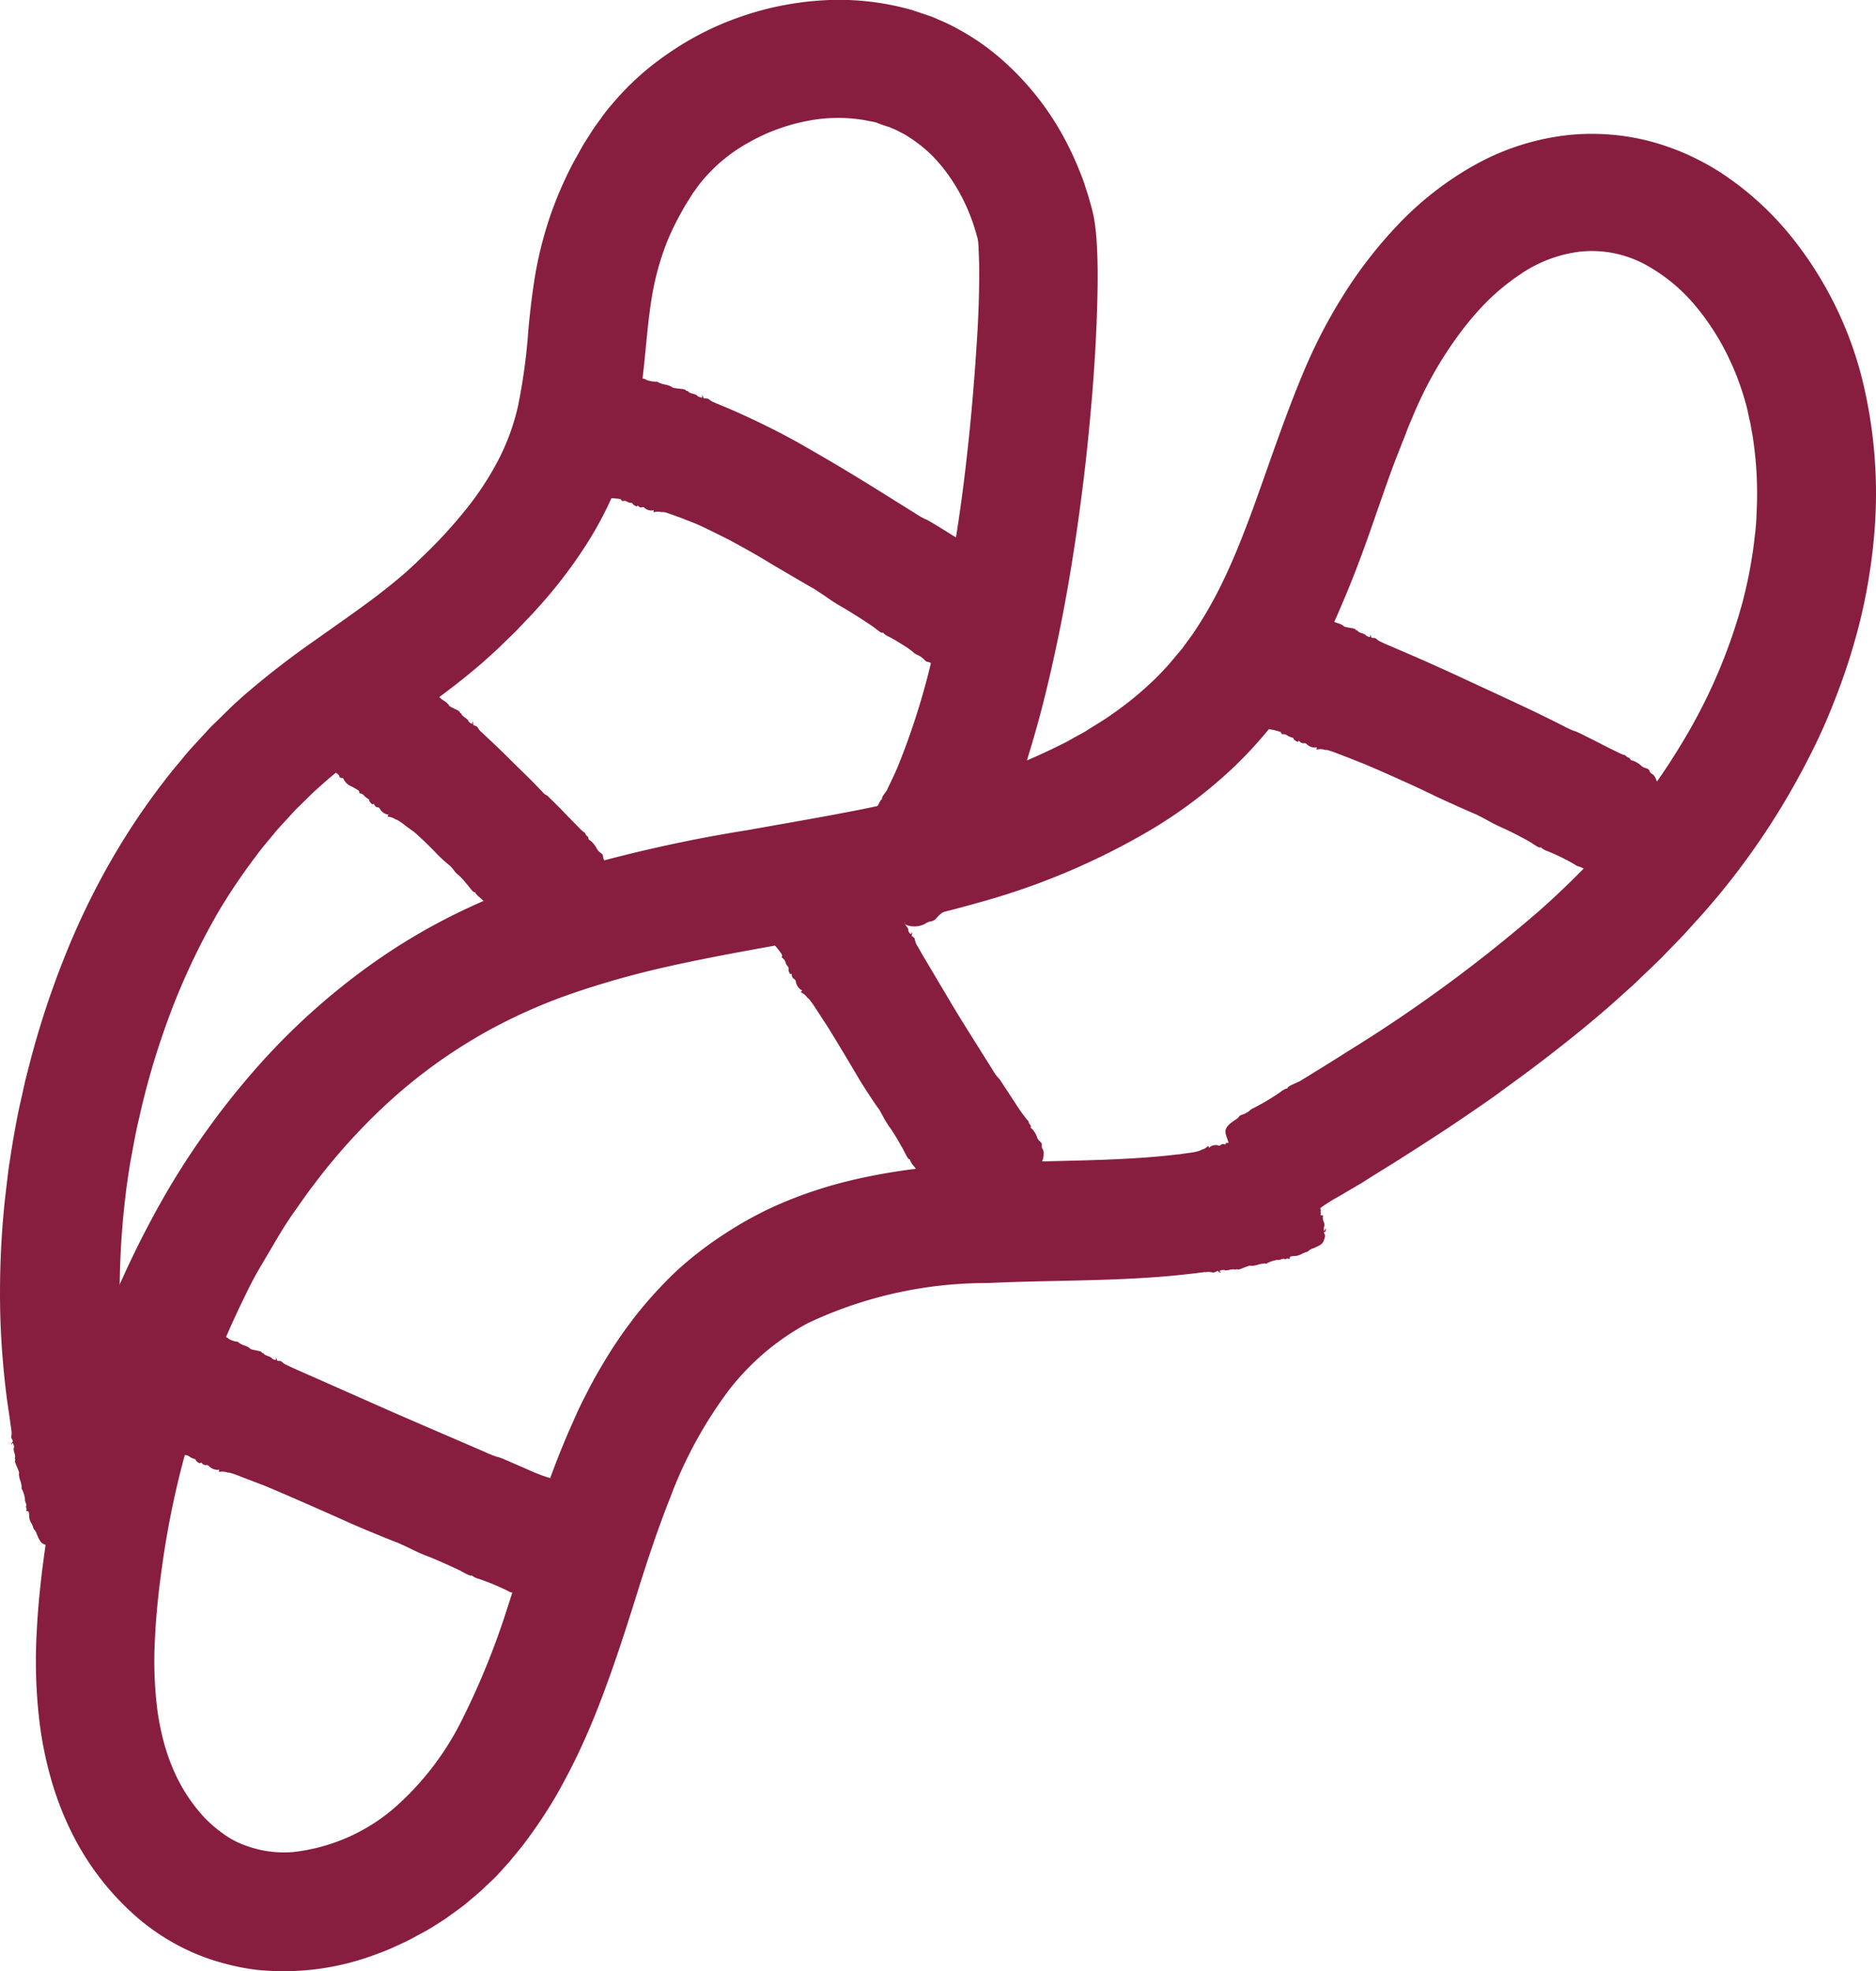 <?xml version="1.0" encoding="UTF-8"?>
<svg xmlns="http://www.w3.org/2000/svg" id="Layer_2" data-name="Layer 2" width="49.052" height="51.549" viewBox="0 0 49.052 51.549">
  <g id="Layer_1" data-name="Layer 1" transform="translate(0 0)">
    <path id="Path_1380" data-name="Path 1380" d="M43.657,65.918a.286.286,0,0,0,.043.124c.031.059.048.111.039.114s0,.022.012.04.023.043.015.055c-.019.03,0,.066.022.036s.013-.015.01,0a.065.065,0,0,1-.025.033c-.022.009-.019.02.018.058a.117.117,0,0,1,.03.07.422.422,0,0,0,.024.1.437.437,0,0,1,.025.1.133.133,0,0,0,.044.081c.033.028.038.042.022.049s-.011.015.014.027.032.025.021.04c-.022.032.073.236.111.234.019,0,.017.005,0,.015s-.027.031,0,.079a.159.159,0,0,1,.027.1c-.008.024,0,.04.027.051s.033.024.019.042,0,.045.023.076a.113.113,0,0,1,.027.093c-.007.022-.006.038,0,.034s.01.012,0,.035-.006.041.027.038.039.006.029.033a.29.29,0,0,0,.022.132.2.2,0,0,1,.017.12.154.154,0,0,0-.014.081c0,.053.005.054.033.009s.027-.044.02.01c0,.033-.022.058-.039.056s-.019.01,0,.033a.136.136,0,0,1,.007.124c-.042.145-.07.169-.3.266a.327.327,0,0,0-.12.066c0,.007-.026.022-.064.033a.613.613,0,0,0-.128.056.443.443,0,0,1-.177.046c-.1.007-.118.012-.121.046s-.014.034-.038.024a.079.079,0,0,0-.065.007c-.016.012-.033.011-.036,0s-.044-.008-.089.009a.168.168,0,0,1-.1.015.8.8,0,0,0-.276.094.026.026,0,0,1-.031,0,.673.673,0,0,0-.2.032.565.565,0,0,1-.188.029c0-.016-.056,0-.231.07-.058.023-.107.034-.117.024a.027.027,0,0,0-.035,0,.028.028,0,0,1-.036,0,.345.345,0,0,0-.136.012c-.066.014-.12.018-.122.007s-.118-.005-.131.022c-.006.012,0,.025.021.028s.027.007,0,.012a.049.049,0,0,1-.049-.021c-.014-.022-.032-.022-.074,0a.143.143,0,0,1-.081.021.437.437,0,0,0-.177-.01h-.058l-.058.008c-.078.01-.158.023-.236.03q-.475.056-.974.093c-.668.049-1.368.072-2.1.089s-1.488.028-2.272.065a10.945,10.945,0,0,0-4.719,1.052,6.626,6.626,0,0,0-1.075.728,6.71,6.71,0,0,0-.962.993A11.228,11.228,0,0,0,27.2,75.018c-.319.8-.6,1.648-.871,2.516s-.561,1.771-.9,2.67c-.169.45-.354.9-.56,1.347s-.437.89-.689,1.328a12.812,12.812,0,0,1-.856,1.263l-.244.3c-.043.049-.08.1-.126.148l-.136.15c-.089.1-.177.2-.276.29l-.29.274c-.1.089-.2.171-.3.257a3.914,3.914,0,0,1-.31.244l-.319.231c-.109.073-.221.142-.332.212l-.166.1-.177.095c-.116.062-.229.127-.347.185-.24.109-.475.226-.726.313a6.832,6.832,0,0,1-3.2.431,5.812,5.812,0,0,1-.823-.162,5.591,5.591,0,0,1-.8-.273,5.863,5.863,0,0,1-1.4-.855,7.108,7.108,0,0,1-1.85-2.391A8.122,8.122,0,0,1,11,82.355a9.81,9.81,0,0,1-.277-1.328,13.4,13.4,0,0,1-.089-2.511c.041-.8.128-1.54.234-2.276.051-.367.117-.729.177-1.086s.14-.708.222-1.053a25.132,25.132,0,0,1,2.792-7.113A20.871,20.871,0,0,1,16.28,63.9a17.734,17.734,0,0,1,3.241-2.922,15.938,15.938,0,0,1,2.087-1.23,18.412,18.412,0,0,1,2.367-.959,37.77,37.77,0,0,1,5.231-1.218c.908-.162,1.832-.32,2.762-.5a28.659,28.659,0,0,0,2.786-.681A16.825,16.825,0,0,0,37.481,55.3c.112-.052.215-.118.325-.177s.219-.117.321-.183c.207-.133.424-.257.62-.4a8.89,8.89,0,0,0,1.143-.942,7,7,0,0,0,.5-.548l.12-.143a1.454,1.454,0,0,0,.117-.148l.224-.306a10.537,10.537,0,0,0,.8-1.395c.243-.5.465-1.047.68-1.619s.423-1.178.645-1.8.46-1.279.738-1.948c.135-.329.295-.684.468-1.025s.363-.68.57-1.013a11.519,11.519,0,0,1,1.474-1.916,8.432,8.432,0,0,1,2.074-1.6,6.464,6.464,0,0,1,2.171-.719,5.844,5.844,0,0,1,1.181-.047,5.992,5.992,0,0,1,1.177.187,6.49,6.49,0,0,1,2.091.99,7.969,7.969,0,0,1,1.594,1.505,9.711,9.711,0,0,1,1.844,3.7,12.515,12.515,0,0,1,.343,3.785,14.736,14.736,0,0,1-.62,3.383c-.155.516-.334,1-.522,1.467s-.389.9-.6,1.306a19.494,19.494,0,0,1-2.372,3.606c-.164.193-.326.386-.491.566s-.325.365-.491.537l-.491.506c-.163.164-.329.318-.489.472-.081.076-.158.154-.238.228l-.238.214c-.158.14-.309.281-.46.41-.3.257-.587.5-.859.716-1.074.865-1.822,1.381-1.921,1.46s-.62.443-1.369.945c-.377.248-.813.531-1.287.831-.236.151-.483.3-.736.459l-.253.16-.58.341a4.917,4.917,0,0,0-.48.3c0,.011-.023.025-.051.03a.135.135,0,0,0-.07.033.072.072,0,0,1-.058.017.057.057,0,0,0-.06.03.609.609,0,0,1-.258.126.366.366,0,0,0-.1.066c-.042.039-.069.048-.11.037a.172.172,0,0,0-.11.021c-.089.051-.373-.03-.387-.11,0-.019-.035-.044-.072-.058s-.066-.037-.066-.051-.009-.02-.019-.014-.033-.019-.055-.074a1.208,1.208,0,0,0-.2-.338.065.065,0,0,1-.031-.058.63.63,0,0,0-.095-.189,1.125,1.125,0,0,1-.109-.2.151.151,0,0,0-.045-.074.15.15,0,0,1-.045-.079,2.053,2.053,0,0,0-.138-.286,2.175,2.175,0,0,1-.135-.275.075.075,0,0,0-.043-.054.587.587,0,0,1-.166-.246c-.008-.029-.025-.08-.036-.11-.071-.189-.021-.282.236-.45a.274.274,0,0,0,.094-.083c0-.013.041-.035.095-.052a.57.57,0,0,0,.177-.1.335.335,0,0,1,.109-.07,6,6,0,0,0,.7-.419.48.48,0,0,1,.156-.089c.011.005.024,0,.03-.02s.03-.042.217-.126l.057-.026.016-.008.008,0h0l.013-.008c.406-.249.826-.506,1.249-.777a38.413,38.413,0,0,0,5.047-3.708,22.7,22.7,0,0,0,2.125-2.16A16.489,16.489,0,0,0,53.67,55.26,14.288,14.288,0,0,0,55.237,51.6a11.927,11.927,0,0,0,.259-1.261c.031-.19.049-.374.07-.55s.032-.346.036-.512a9.632,9.632,0,0,0-.089-1.921c-.01-.082-.027-.166-.042-.25s-.028-.172-.05-.259-.038-.177-.058-.266-.043-.172-.069-.259c-.049-.177-.112-.36-.183-.553s-.16-.39-.26-.6a6.426,6.426,0,0,0-.822-1.28,4.511,4.511,0,0,0-1.362-1.124,2.934,2.934,0,0,0-1.69-.323,3.513,3.513,0,0,0-1.522.571,5.825,5.825,0,0,0-1.088.928,7.644,7.644,0,0,0-.536.651,10.061,10.061,0,0,0-1.1,1.885c-.046.1-.093.215-.141.328s-.1.228-.144.354-.1.245-.145.371l-.153.388c-.2.531-.4,1.119-.62,1.749s-.468,1.3-.769,2a15.022,15.022,0,0,1-1.116,2.163,11.221,11.221,0,0,1-1.67,2.053,12.389,12.389,0,0,1-2.108,1.618,18.428,18.428,0,0,1-4.651,1.976c-.777.222-1.542.4-2.286.558s-1.449.28-2.125.4c-1.358.24-2.579.457-3.625.692a23.264,23.264,0,0,0-2.568.721,14.114,14.114,0,0,0-2.3,1.036,13.679,13.679,0,0,0-2.322,1.659,15.779,15.779,0,0,0-2.142,2.34c-.17.219-.326.452-.49.683s-.314.472-.461.721l-.443.752c-.149.253-.28.517-.409.785a23.149,23.149,0,0,0-2.146,7.1c-.089.631-.151,1.274-.177,1.885a10.319,10.319,0,0,0,.067,1.766,6.906,6.906,0,0,0,.161.813c.034.134.073.254.113.378l.066.183.074.177a4.362,4.362,0,0,0,.8,1.247,3.311,3.311,0,0,0,.512.443,2.233,2.233,0,0,0,.562.3,2.9,2.9,0,0,0,1.262.177,4.879,4.879,0,0,0,2.623-1.133,7.488,7.488,0,0,0,1.821-2.382,19.888,19.888,0,0,0,1.171-2.91c.164-.5.319-.989.475-1.48s.314-.974.48-1.448.336-.932.522-1.373c.089-.221.189-.437.282-.65s.195-.419.3-.62c.2-.4.428-.782.649-1.136.116-.177.229-.346.345-.509l.177-.238c.058-.079.115-.155.177-.228.237-.3.479-.56.708-.8a7.848,7.848,0,0,1,.671-.615,9.73,9.73,0,0,1,.948-.687,9.539,9.539,0,0,1,1.429-.762,11.374,11.374,0,0,1,1.859-.606,15.54,15.54,0,0,1,2.117-.34c1.465-.145,3-.133,4.48-.189.371-.014.738-.034,1.1-.061.177-.014.361-.029.539-.049l.266-.029c.044,0,.089-.011.131-.017l.111-.015.055-.008a1.383,1.383,0,0,0,.275-.058.217.217,0,0,1,.054-.027.307.307,0,0,0,.131-.07c.032-.029.038-.028.044,0s.011.029.027.006a.25.25,0,0,1,.212-.047.069.069,0,0,0,.066,0,.1.1,0,0,1,.108-.028c.028.01.035.006.03-.018s.1-.029.135,0c.008.008.031.005.05,0a.292.292,0,0,1,.1-.016.135.135,0,0,0,.089-.03c.018-.02.032-.023.045-.009a.06.06,0,0,0,.053.012,1.27,1.27,0,0,0,.22-.093.339.339,0,0,1,.2-.014c.012.012.028.006.05-.02s.036-.034.06-.015.113-.008.245-.083c.031-.018.053-.019.056-.005s.025.017.049.01c.12-.046.313,0,.322.074a.08.08,0,0,0,.043.052c.022.011.039.028.038.041s.012.017.027.01.027,0,.022.023a.217.217,0,0,0,.094.154.038.038,0,0,1,.025.062Z" transform="translate(-9.673 -35.86)" fill="#871e40"></path>
    <path id="Path_1381" data-name="Path 1381" d="M40.32,393.161a.272.272,0,0,0,.064-.117c.022-.062.049-.11.058-.105s.019-.012.022-.036.015-.046.029-.049c.038-.005.05-.045.012-.04-.019,0-.022,0-.007-.007a.067.067,0,0,1,.042,0c.023.01.029,0,.03-.052a.112.112,0,0,1,.031-.069.442.442,0,0,0,.059-.089.434.434,0,0,1,.058-.089.133.133,0,0,0,.028-.089c0-.043,0-.056.02-.05s.019,0,.01-.028,0-.04.015-.042c.038-.006.12-.216.094-.241s-.007-.016.014-.008.04,0,.055-.056a.167.167,0,0,1,.05-.089.04.04,0,0,0,.019-.055c-.009-.027,0-.039.016-.042s.033-.031.04-.069a.118.118,0,0,1,.048-.084c.019-.011.029-.022.021-.026s0-.015.022-.027.032-.025.009-.045-.019-.031.005-.044a.306.306,0,0,0,.076-.108c.024-.05.056-.095.071-.1a.16.16,0,0,0,.063-.049c.034-.041.033-.042-.012-.028s-.046.013-.006-.021c.024-.019.05-.026.059-.013s.018.005.019-.026.029-.064.078-.095c.118-.076.15-.076.344,0a.244.244,0,0,0,.112.027c0-.008.029,0,.058.014a.365.365,0,0,0,.114.035.315.315,0,0,1,.14.071c.07.057.081.061.1.037s.029-.019.038,0a.055.055,0,0,0,.045.032c.018,0,.028.01.024.021s.025.032.065.044.075.034.077.046a.556.556,0,0,0,.239.08.019.019,0,0,1,.021.017.545.545,0,0,0,.157.081.443.443,0,0,1,.147.076c-.006.016.041.029.205.061.054.01.095.027.1.04a.022.022,0,0,0,.026.019.023.023,0,0,1,.026.019c0,.012.05.039.106.059s.1.044.1.054.089.062.11.044a.023.023,0,0,0,0-.035c-.01-.012-.016-.019,0-.012a.046.046,0,0,1,.027.043c0,.026.013.034.058.035a.117.117,0,0,1,.072.02.354.354,0,0,0,.133.089c.026.015.143.068.276.128l.52.229,1.518.672c.365.164.908.4,1.884.82l.993.429a2.367,2.367,0,0,0,.305.121.306.306,0,0,1,.071.02l.064.024.062.025.612.266a4.629,4.629,0,0,0,.523.205c.009-.006.034,0,.054.023a.139.139,0,0,0,.068.036.07.07,0,0,1,.048.036.057.057,0,0,0,.059.031.6.6,0,0,1,.254.13.354.354,0,0,0,.112.04c.057.012.08.027.1.066a.172.172,0,0,0,.082.075c.089.038.2.317.143.375a.119.119,0,0,0,0,.089c.011.037.01.075,0,.083s-.012.019,0,.024,0,.038-.027.089a1.214,1.214,0,0,0-.15.363.066.066,0,0,1-.028.06.642.642,0,0,0-.095.189,1.1,1.1,0,0,1-.1.208.148.148,0,0,0-.033.081.152.152,0,0,1-.036.084,2,2,0,0,0-.145.282,2.065,2.065,0,0,1-.14.274.078.078,0,0,0-.017.066.579.579,0,0,1-.1.281c-.019.025-.048.068-.066.1-.109.169-.213.185-.5.079a.27.27,0,0,0-.123-.025c-.012.007-.053-.012-.1-.044a.561.561,0,0,0-.187-.082.338.338,0,0,1-.122-.046,6.246,6.246,0,0,0-.761-.316.509.509,0,0,1-.166-.074c0-.012-.017-.017-.035-.012s-.052,0-.232-.1l-.056-.029-.033-.017-.061-.029-.266-.122c-.183-.081-.359-.158-.443-.19a4.731,4.731,0,0,1-.5-.22c-.15-.072-.3-.139-.326-.15-.22-.081-1.02-.411-1.272-.526-.573-.26-1.921-.85-2.23-.974l-.6-.229a2.468,2.468,0,0,0-.3-.105.229.229,0,0,1-.067-.008.379.379,0,0,0-.165-.017c-.048.006-.054,0-.043-.027s.006-.031-.023-.022a.326.326,0,0,1-.232-.089.089.089,0,0,0-.066-.037.124.124,0,0,1-.121-.044c-.021-.027-.031-.027-.04-.005s-.117-.043-.129-.089c0-.011-.026-.024-.05-.028a.386.386,0,0,1-.109-.054.185.185,0,0,0-.107-.039c-.03,0-.045,0-.048-.025a.074.074,0,0,0-.043-.045,2.2,2.2,0,0,0-.271-.081.477.477,0,0,1-.195-.134c0-.019-.022-.025-.06-.021s-.058,0-.066-.031-.105-.088-.282-.135c-.042-.012-.063-.027-.055-.039s-.009-.03-.036-.043c-.143-.066-.272-.248-.218-.3a.07.07,0,0,0,.005-.068c-.01-.024-.01-.049,0-.057s0-.02-.014-.027-.027-.018,0-.032a.193.193,0,0,0,.047-.177.035.035,0,0,1,.024-.054Z" transform="translate(-36.674 -356.391)" fill="#871e40"></path>
    <path id="Path_1382" data-name="Path 1382" d="M224.7,253.46a.266.266,0,0,0,.12-.056c.055-.036.1-.058.11-.05s.023,0,.039-.016a.053.053,0,0,1,.053-.021c.035.018.066-.007.034-.025q-.025-.015,0-.011a.059.059,0,0,1,.037.023c.013.021.024.017.056-.025a.112.112,0,0,1,.066-.037.36.36,0,0,0,.1-.035.391.391,0,0,1,.1-.036.137.137,0,0,0,.075-.054c.024-.035.036-.043.045-.027s.016.009.026-.018.02-.034.036-.026c.035.018.225-.1.22-.137,0-.018,0-.016.016,0s.034.021.077-.013a.165.165,0,0,1,.089-.038.041.041,0,0,0,.048-.034c.01-.027.02-.034.039-.025s.044-.005.073-.032a.12.12,0,0,1,.089-.04c.023,0,.037,0,.033-.008s.011-.011.034-.007.04,0,.035-.032,0-.036.029-.032a.328.328,0,0,0,.127-.042.219.219,0,0,1,.114-.036.152.152,0,0,0,.079,0c.051-.013.051-.015.007-.03s-.044-.016.008-.019c.031,0,.056.008.056.023s.011.014.031-.009a.14.14,0,0,1,.118-.031c.14.008.164.026.276.2a.318.318,0,0,0,.075.089c.007,0,.024.017.038.046a.338.338,0,0,0,.07.089.3.3,0,0,1,.07.138c.023.089.03.1.063.089s.034,0,.028.025a.053.053,0,0,0,.018.051c.014.011.017.025.006.031s0,.04.027.073.041.07.035.081a.541.541,0,0,0,.145.2.019.019,0,0,1,.008.026.523.523,0,0,0,.079.155.42.42,0,0,1,.074.146c-.014.009.016.047.131.166.038.039.062.075.056.089a.022.022,0,0,0,.01.029.023.023,0,0,1,.01.03.23.23,0,0,0,.053.109c.035.049.055.089.046.1s.035.1.064.1c.013,0,.021-.013.019-.029s0-.025.011-.006a.043.043,0,0,1,0,.049c-.015.021-.009.035.027.061s.046.045.046.058a.5.5,0,0,0,.082.2c.05.089.137.243.277.476l.571.962c.137.232.346.574.728,1.179l.389.62a1.088,1.088,0,0,0,.128.182.525.525,0,0,1,.089.114l.362.551a4.281,4.281,0,0,0,.321.452c.011,0,.026.021.032.049a.137.137,0,0,0,.036.066.068.068,0,0,1,.02.057.053.053,0,0,0,.033.057.6.6,0,0,1,.14.244.354.354,0,0,0,.072.089c.041.039.051.064.043.1a.161.161,0,0,0,.028.106c.056.081-.005.37-.083.391-.018,0-.042.039-.053.076s-.032.068-.046.069-.019.01-.012.02-.017.034-.071.06a1.211,1.211,0,0,0-.321.228.066.066,0,0,1-.056.035.62.62,0,0,0-.177.109,1.149,1.149,0,0,1-.192.124.148.148,0,0,0-.071.051.148.148,0,0,1-.075.051,1.989,1.989,0,0,0-.275.16,2.11,2.11,0,0,1-.266.156.074.074,0,0,0-.05.047.563.563,0,0,1-.233.185c-.028.011-.077.031-.106.045-.183.084-.281.04-.472-.211-.037-.05-.077-.089-.089-.089s-.039-.04-.06-.093a.6.6,0,0,0-.113-.177.344.344,0,0,1-.08-.106,6.747,6.747,0,0,0-.469-.692.513.513,0,0,1-.1-.155c0-.011-.005-.024-.022-.029-.032-.011-.044-.029-.14-.216l-.029-.056c-.012-.023-.027-.047-.042-.073l-.1-.177c-.072-.118-.143-.229-.177-.281a2.18,2.18,0,0,1-.2-.32c-.055-.1-.111-.2-.124-.212-.1-.128-.422-.625-.517-.79-.219-.373-.738-1.24-.863-1.427l-.249-.381a2.563,2.563,0,0,0-.184-.26.241.241,0,0,1-.05-.045.4.4,0,0,0-.127-.111c-.042-.023-.045-.03-.019-.046s.022-.022-.006-.032a.336.336,0,0,1-.14-.21.089.089,0,0,0-.033-.07.125.125,0,0,1-.073-.107c0-.035-.01-.042-.03-.028s-.071-.1-.053-.15a.075.075,0,0,0-.025-.054.366.366,0,0,1-.058-.108.2.2,0,0,0-.066-.1c-.026-.014-.035-.029-.025-.048a.075.075,0,0,0-.009-.063,2.228,2.228,0,0,0-.177-.228.486.486,0,0,1-.081-.225c.008-.017,0-.034-.038-.054s-.047-.035-.035-.066-.041-.131-.157-.275c-.027-.034-.035-.059-.022-.064s.011-.03,0-.058c-.076-.14-.075-.366,0-.379a.066.066,0,0,0,.044-.051c.006-.026.022-.045.035-.045s.015-.014,0-.031-.01-.031.019-.026.142-.073.142-.112a.035.035,0,0,1,.046-.023Z" transform="translate(-204.487 -230.142)" fill="#871e40"></path>
    <path id="Path_1383" data-name="Path 1383" d="M364.1,180.538a.266.266,0,0,0,.056-.12c.019-.063.043-.112.052-.109s.019-.013.019-.037.012-.047.027-.05c.037-.009.046-.049.009-.042-.018,0-.021,0-.007-.007a.067.067,0,0,1,.043-.006c.023.008.028,0,.027-.054a.117.117,0,0,1,.027-.071.376.376,0,0,0,.053-.089.4.4,0,0,1,.054-.093.134.134,0,0,0,.023-.089c0-.042,0-.057.017-.05s.019,0,.009-.029-.006-.04.012-.043c.038-.009.107-.222.079-.247-.013-.012-.007-.014.015-.008s.039,0,.051-.059a.161.161,0,0,1,.044-.089.04.04,0,0,0,.016-.056c-.011-.027-.006-.04.013-.044s.031-.032.035-.072a.117.117,0,0,1,.043-.089c.019-.012.028-.024.02-.027s0-.015.02-.027.031-.027.007-.047-.022-.029,0-.043a.316.316,0,0,0,.07-.113c.021-.051.05-.1.066-.1a.159.159,0,0,0,.06-.052c.032-.042.031-.044-.014-.028s-.046.016-.007-.02c.023-.021.05-.028.059-.017s.018,0,.019-.027a.142.142,0,0,1,.072-.1c.116-.081.148-.083.354-.02.061.019.113.029.116.021s.03,0,.061.012a.38.38,0,0,0,.118.031.324.324,0,0,1,.146.066c.075.054.089.058.109.033s.028-.02.04,0a.057.057,0,0,0,.048.03c.018,0,.029.009.025.02s.027.03.068.042.079.032.081.044a.6.6,0,0,0,.245.071.02.02,0,0,1,.022.016.555.555,0,0,0,.163.077.472.472,0,0,1,.154.072c-.006.016.042.029.211.057.056.009.1.025.1.038a.024.024,0,0,0,.027.019.024.024,0,0,1,.027.018.245.245,0,0,0,.112.058c.058.019.1.042.1.052s.089.06.113.042a.023.023,0,0,0,0-.035c-.01-.012-.017-.019,0-.012a.047.047,0,0,1,.028.042c0,.026.014.034.059.035a.116.116,0,0,1,.073.019.371.371,0,0,0,.138.089c.03.017.137.063.261.116l.482.208c.571.247,1.079.479,1.4.629.335.157.833.383,1.718.8.354.168.756.369.9.443a2.307,2.307,0,0,0,.275.127.271.271,0,0,1,.065.022l.057.026.058.027c.2.1.4.2.606.307.138.07.266.133.359.177a.957.957,0,0,0,.158.069c.01-.005.034.006.054.027a.144.144,0,0,0,.066.043.071.071,0,0,1,.046.041.058.058,0,0,0,.058.035.65.65,0,0,1,.247.153.394.394,0,0,0,.111.05c.056.017.077.035.089.074a.172.172,0,0,0,.078.083c.089.047.177.336.113.389a.118.118,0,0,0-.012.089.115.115,0,0,1-.009.082c-.009.007-.013.018,0,.024s0,.038-.035.089a1.211,1.211,0,0,0-.182.348.066.066,0,0,1-.034.057.62.62,0,0,0-.112.177,1.2,1.2,0,0,1-.114.2.151.151,0,0,0-.04.077.156.156,0,0,1-.044.081,1.978,1.978,0,0,0-.171.266,2.3,2.3,0,0,1-.164.26.076.076,0,0,0-.023.065.6.6,0,0,1-.124.266c-.02.023-.054.063-.074.089-.123.159-.227.167-.5.039a.258.258,0,0,0-.118-.035c-.012.006-.051-.016-.093-.051a.531.531,0,0,0-.177-.095.316.316,0,0,1-.116-.054,5.489,5.489,0,0,0-.715-.352.482.482,0,0,1-.157-.083c0-.012-.016-.019-.033-.014-.032.007-.051,0-.221-.113l-.051-.032-.031-.019-.052-.029-.231-.123c-.158-.081-.31-.156-.384-.188a4.371,4.371,0,0,1-.432-.217c-.129-.069-.256-.135-.282-.145-.191-.079-.89-.392-1.11-.5-.5-.247-1.689-.776-1.965-.878l-.222-.089-.306-.117a2.438,2.438,0,0,0-.292-.1.205.205,0,0,1-.066-.005.354.354,0,0,0-.163-.011c-.046.007-.052,0-.041-.026s0-.031-.023-.021a.313.313,0,0,1-.23-.081.089.089,0,0,0-.066-.035.117.117,0,0,1-.12-.04c-.022-.026-.031-.027-.04,0s-.115-.037-.129-.083c0-.011-.026-.023-.05-.027a.374.374,0,0,1-.109-.049.177.177,0,0,0-.106-.035c-.029.005-.044,0-.048-.022a.072.072,0,0,0-.043-.043A1.951,1.951,0,0,0,365,181.6a.469.469,0,0,1-.2-.122c0-.019-.022-.024-.06-.018s-.058,0-.066-.028-.109-.075-.284-.111c-.042-.009-.063-.022-.056-.035s-.01-.03-.037-.041c-.143-.057-.28-.229-.229-.29a.074.074,0,0,0,0-.068c-.012-.023-.012-.048,0-.057s0-.02-.016-.027-.027-.017,0-.032a.2.2,0,0,0,.037-.177.036.036,0,0,1,.012-.062Z" transform="translate(-331.806 -162.53)" fill="#871e40"></path>
    <path id="Path_1384" data-name="Path 1384" d="M3.579,39.75a.309.309,0,0,0-.125.044c-.058.03-.11.047-.114.038s-.022,0-.04.012a.055.055,0,0,1-.055.015c-.03-.019-.066,0-.036.021s.015.014,0,.01a.051.051,0,0,1-.032-.025c-.01-.022-.021-.019-.058.018a.117.117,0,0,1-.07.03.354.354,0,0,0-.1.024.431.431,0,0,1-.1.024.135.135,0,0,0-.081.045c-.028.032-.042.038-.049.022s-.015-.012-.027.014-.025.031-.04.02c-.032-.022-.236.073-.234.111,0,.019-.005.017-.016,0s-.03-.027-.079,0a.153.153,0,0,1-.095.026c-.024-.007-.04,0-.051.027s-.024.033-.042.019-.045,0-.076.022a.112.112,0,0,1-.093.027c-.022-.008-.037-.006-.034,0s-.012.01-.035,0-.041-.005-.038.027-.006.039-.033.03a.279.279,0,0,0-.132.022.2.2,0,0,1-.12.017.156.156,0,0,0-.081-.014c-.053,0-.054.006-.01.032s.044.028-.01.021c-.032,0-.057-.022-.055-.039s-.01-.018-.033,0a.141.141,0,0,1-.124.008c-.143-.042-.173-.069-.266-.291a.316.316,0,0,0-.064-.118c-.007,0-.022-.025-.032-.062a.486.486,0,0,0-.058-.125.363.363,0,0,1-.046-.177c-.005-.1-.011-.115-.044-.119S.713,39.5.724,39.473a.072.072,0,0,0-.007-.063c-.012-.016-.012-.032,0-.035s.006-.043-.012-.089a.171.171,0,0,1-.019-.1A.774.774,0,0,0,.6,38.921a.023.023,0,0,1,0-.03A.671.671,0,0,0,.561,38.7a.531.531,0,0,1-.034-.182c.016,0,0-.055-.074-.225-.025-.057-.035-.1-.026-.114a.028.028,0,0,0,0-.035.026.026,0,0,1,0-.035.281.281,0,0,0-.019-.129c-.019-.064-.024-.119-.013-.12s0-.117-.025-.128-.025,0-.027.022-.007.026-.012,0a.05.05,0,0,1,.02-.049c.022-.015.021-.032,0-.073a.138.138,0,0,1-.024-.079.431.431,0,0,0,0-.177.129.129,0,0,0-.005-.043v-.014l-.005-.03C.31,37.244.3,37.205.3,37.166l-.072-.487A21.909,21.909,0,0,1,.04,34.367a23.415,23.415,0,0,1,.116-2.961q.048-.412.1-.848c.046-.289.089-.588.143-.891s.111-.615.186-.931l.107-.483.126-.492a23.1,23.1,0,0,1,.916-2.779,19.6,19.6,0,0,1,1.248-2.568,18.38,18.38,0,0,1,1.562-2.277l.431-.519.451-.491c.073-.082.151-.16.23-.236l.234-.23.234-.228c.081-.074.164-.148.244-.222a22.389,22.389,0,0,1,1.9-1.478c.6-.428,1.157-.81,1.645-1.184.244-.187.471-.37.682-.553.106-.089.2-.182.3-.272l.3-.29a12.34,12.34,0,0,0,1.009-1.11,7.881,7.881,0,0,0,.816-1.225,5.888,5.888,0,0,0,.557-1.49,15.281,15.281,0,0,0,.274-2.037c.04-.409.089-.856.166-1.334a10.076,10.076,0,0,1,.368-1.5,9.772,9.772,0,0,1,.653-1.524c.069-.123.138-.246.207-.371s.15-.241.225-.363.169-.252.266-.383a4.177,4.177,0,0,1,.3-.384,7.191,7.191,0,0,1,1.471-1.328,7.742,7.742,0,0,1,1.836-.94A7.955,7.955,0,0,1,21.5,0a6.95,6.95,0,0,1,2.38.251l.3.1.151.051.075.026.075.032.3.132c.1.046.2.1.294.151a6.191,6.191,0,0,1,1.09.748A7.394,7.394,0,0,1,27.833,3.55a8.323,8.323,0,0,1,.453.974c.069.166.123.338.177.509.03.089.051.177.077.26l.036.131.02.074.022.1a3.414,3.414,0,0,1,.057.354c.007.053.012.1.016.147s.009.1.012.14c.013.177.02.349.025.514.009.331.008.647,0,.96-.026,1.247-.115,2.432-.222,3.532-.213,2.2-.527,4.019-.714,4.966s-.391,1.83-.571,2.5-.324,1.112-.34,1.175-.112.373-.277.821c-.083.224-.184.483-.308.764-.061.141-.128.287-.2.437-.027.052-.053.106-.08.16-.06.114-.125.229-.189.344s-.134.228-.211.344c-.1.156-.2.3-.277.409a1.539,1.539,0,0,0-.129.184.113.113,0,0,1-.049.061.266.266,0,0,0-.074.074.122.122,0,0,1-.064.051.1.1,0,0,0-.065.066.354.354,0,0,1-.089.1,1.668,1.668,0,0,1-.217.169.844.844,0,0,0-.129.123.221.221,0,0,1-.152.089.383.383,0,0,0-.155.068.592.592,0,0,1-.316.063c-.12-.008-.215-.043-.212-.089,0-.02-.036-.044-.082-.056s-.079-.034-.074-.05-.005-.021-.021-.013-.037-.019-.05-.079a.926.926,0,0,0-.164-.354.057.057,0,0,1-.024-.062.564.564,0,0,0-.073-.2,1.142,1.142,0,0,1-.089-.211.169.169,0,0,0-.038-.078.168.168,0,0,1-.038-.083,2.255,2.255,0,0,0-.121-.293c-.062-.134-.12-.259-.126-.28a.148.148,0,0,0-.035-.058,1.4,1.4,0,0,1-.139-.266c-.011-.027-.032-.074-.045-.1a1.262,1.262,0,0,1-.078-.187.116.116,0,0,1,0-.052.132.132,0,0,1,.034-.048c.014-.012.025-.04.019-.048s.009-.021.035-.026a.146.146,0,0,0,.073-.066c.013-.031.034-.058.043-.058a.152.152,0,0,0,.049-.041,1.105,1.105,0,0,0,.089-.114c.03-.046.071-.1.1-.152s.059-.1.076-.136c.029-.066.063-.118.073-.117s.017-.01.013-.025,0-.043.1-.177c.009-.012.019-.025.029-.042l.008-.012,0-.006h0v-.006c.089-.177.177-.366.266-.568a19,19,0,0,0,.9-2.833,43.222,43.222,0,0,0,.885-5.037c.12-1.036.169-1.617.229-2.371.029-.376.058-.8.089-1.336.012-.266.025-.568.031-.9s.009-.708-.012-1.069l0-.066-.005-.059a1.011,1.011,0,0,0-.01-.1.476.476,0,0,0-.027-.12,4.887,4.887,0,0,0-.151-.475,4.791,4.791,0,0,0-.387-.807,4.332,4.332,0,0,0-.62-.815,3.664,3.664,0,0,0-.673-.531c-.07-.049-.149-.081-.227-.125a1.278,1.278,0,0,0-.123-.056c-.043-.017-.082-.039-.129-.054-.094-.028-.189-.06-.288-.1s-.21-.044-.318-.072a4.151,4.151,0,0,0-1.5.013,5.022,5.022,0,0,0-1.594.591,4.25,4.25,0,0,0-1.256,1.079l-.114.157c-.019.027-.039.05-.058.08l-.061.1-.122.195c-.041.064-.073.13-.111.195a6.906,6.906,0,0,0-.37.763,7.073,7.073,0,0,0-.4,1.453c-.076.468-.118.916-.154,1.291-.043.426-.089.924-.177,1.488a10,10,0,0,1-.459,1.826,9.475,9.475,0,0,1-.924,1.866,12.448,12.448,0,0,1-1.293,1.682c-.116.136-.241.257-.362.387l-.184.193-.189.184c-.128.123-.249.246-.387.371s-.275.252-.416.369c-.562.481-1.141.9-1.7,1.3s-1.1.774-1.6,1.151c-.248.189-.486.38-.708.574-.112.1-.218.192-.326.295l-.32.314c-.109.1-.207.213-.308.323s-.2.216-.3.329c-.188.23-.383.45-.555.69a15.48,15.48,0,0,0-.967,1.434,17.921,17.921,0,0,0-1.349,2.9,20.161,20.161,0,0,0-.731,2.517c-.089.366-.144.7-.2.994s-.089.549-.12.759a21.6,21.6,0,0,0-.185,2.737,18.992,18.992,0,0,0,.108,2c.022.173.035.35.066.522.013.089.026.177.039.261l.02.13a.337.337,0,0,0,.011.066l.011.054.011.055a1.859,1.859,0,0,0,.067.276.211.211,0,0,1,.029.054.274.274,0,0,0,.075.129c.031.032.031.038,0,.044s-.028.012-.005.028a.266.266,0,0,1,.054.215.073.073,0,0,0,.006.068.1.1,0,0,1,.031.11c-.009.029,0,.036.019.031s.034.1,0,.139c-.007.007,0,.031.006.05a.3.3,0,0,1,.02.105.15.15,0,0,0,.03.1c.02.019.023.033.009.047a.058.058,0,0,0-.01.055,1.744,1.744,0,0,0,.1.224.381.381,0,0,1,.015.206c-.012.013,0,.029.023.05s.036.035.018.06.009.116.083.253c.018.032.02.054.006.057s-.016.025-.007.048c.046.122,0,.317-.075.326a.077.077,0,0,0-.051.043c-.011.022-.028.039-.042.039s-.017.012-.01.027.005.027-.022.022a.216.216,0,0,0-.155.093.036.036,0,0,1-.058.026Z" transform="translate(-0.033 0.012)" fill="#871e40"></path>
    <path id="Path_1385" data-name="Path 1385" d="M169.515,112.385a.284.284,0,0,0,.021-.13c0-.066.01-.12.019-.119s.014-.018.009-.042a.052.052,0,0,1,.012-.055c.032-.018.031-.058,0-.043-.015.009-.019.006-.008,0a.057.057,0,0,1,.037-.017c.024,0,.026-.01.012-.059a.116.116,0,0,1,.007-.075.45.45,0,0,0,.027-.1.38.38,0,0,1,.027-.1.135.135,0,0,0,0-.089c-.014-.041-.013-.055,0-.053s.017-.008,0-.031-.016-.036,0-.045c.035-.017.047-.242.013-.258-.017-.008-.012-.013.012-.012s.039-.015.036-.071a.156.156,0,0,1,.021-.1c.018-.017.019-.035,0-.058s-.018-.036,0-.046.023-.039.017-.078a.113.113,0,0,1,.02-.095c.017-.016.023-.03.013-.03s0-.015.014-.032.025-.033-.006-.047-.031-.023-.01-.043a.294.294,0,0,0,.043-.127.2.2,0,0,1,.042-.113.155.155,0,0,0,.051-.065c.022-.05.02-.05-.024-.024s-.046.026-.013-.019c.019-.027.045-.04.059-.031s.021,0,.012-.03.009-.069.052-.112c.1-.106.143-.12.384-.089a.326.326,0,0,0,.135,0c0-.008.034-.008.071,0a.531.531,0,0,0,.141.009.386.386,0,0,1,.177.044c.094.044.109.046.128.019s.027-.024.044,0a.071.071,0,0,0,.059.024c.02,0,.035.005.033.018s.035.027.084.033.094.02.1.034a.755.755,0,0,0,.286.05.025.025,0,0,1,.027.014.721.721,0,0,0,.193.063.536.536,0,0,1,.177.066c0,.016.05.026.239.045.062.007.111.021.115.034a.028.028,0,0,0,.031.018.027.027,0,0,1,.031.018.283.283,0,0,0,.126.056c.066.019.116.042.112.052s.1.06.128.042c.011-.008.008-.024-.006-.035s-.019-.019,0-.012a.05.05,0,0,1,.034.043c0,.026.018.034.067.034a.13.13,0,0,1,.081.02.46.46,0,0,0,.153.089c.028.016.163.069.313.132s.34.147.572.255c.67.311,1.24.62,1.588.826.367.211.913.524,1.836,1.1l.916.572a2.262,2.262,0,0,0,.282.163.316.316,0,0,1,.067.03l.059.033.058.034c.189.115.387.236.591.365.278.177.5.319.509.313s.034.011.051.034a.132.132,0,0,0,.061.05.077.077,0,0,1,.042.047.058.058,0,0,0,.054.042c.036,0,.118.067.228.177a.36.36,0,0,0,.1.062c.054.022.073.043.081.083a.177.177,0,0,0,.066.089c.084.056.134.354.067.4a.118.118,0,0,0-.021.089c0,.038-.005.075-.019.081s-.015.017,0,.024,0,.038-.044.081a1.2,1.2,0,0,0-.212.329.066.066,0,0,1-.04.052.659.659,0,0,0-.131.166,1.121,1.121,0,0,1-.135.185.148.148,0,0,0-.047.073.158.158,0,0,1-.053.075,1.947,1.947,0,0,0-.2.247,2.206,2.206,0,0,1-.191.24.074.074,0,0,0-.03.062.576.576,0,0,1-.152.255c-.023.02-.06.057-.083.081-.14.144-.245.139-.506-.02a.266.266,0,0,0-.114-.048c-.013.005-.05-.021-.089-.062a.537.537,0,0,0-.163-.114.329.329,0,0,1-.108-.066,2.073,2.073,0,0,0-.266-.19c-.137-.089-.29-.177-.378-.223a.451.451,0,0,1-.141-.089c0-.012-.013-.019-.031-.017-.033,0-.047,0-.209-.13l-.05-.037-.031-.021-.057-.038-.251-.165c-.177-.11-.34-.213-.421-.259a4.829,4.829,0,0,1-.47-.3c-.135-.089-.266-.177-.295-.195-.1-.056-.333-.19-.568-.329l-.584-.343c-.257-.161-.688-.406-1.09-.62-.2-.1-.4-.2-.557-.276s-.29-.135-.359-.162l-.227-.089c-.051-.022-.108-.043-.166-.064l-.139-.05c-.067-.024-.131-.047-.177-.061a.4.4,0,0,0-.089-.019.2.2,0,0,1-.061,0,.3.3,0,0,0-.146,0c-.042.011-.047.007-.038-.022s0-.031-.02-.019a.266.266,0,0,1-.208-.058.068.068,0,0,0-.06-.027.089.089,0,0,1-.107-.026c-.021-.022-.029-.022-.035,0s-.1-.026-.119-.067c0-.01-.024-.019-.046-.019a.266.266,0,0,1-.1-.032.136.136,0,0,0-.1-.019c-.025.009-.038,0-.043-.015a.062.062,0,0,0-.042-.036,1.5,1.5,0,0,0-.239-.019.354.354,0,0,1-.182-.089c-.005-.017-.023-.018-.054,0s-.048.015-.06-.012-.1-.048-.258-.046c-.035,0-.056-.008-.052-.022s-.013-.025-.038-.028c-.129-.018-.279-.149-.251-.22a.078.078,0,0,0-.014-.066.063.063,0,0,1-.014-.055c.007-.011,0-.02-.019-.021s-.027-.01-.009-.031a.212.212,0,0,0-.01-.177.038.038,0,0,1,0-.065Z" transform="translate(-154.492 -100.196)" fill="#871e40"></path>
    <path id="Path_1386" data-name="Path 1386" d="M95.161,198.677c.012,0,.049-.047.081-.1s.066-.1.074-.094.021-.009.027-.033.023-.043.037-.043c.037,0,.056-.036.019-.038-.019,0-.021,0-.006-.008a.057.057,0,0,1,.043,0c.021.013.028,0,.039-.047a.114.114,0,0,1,.042-.064.4.4,0,0,0,.073-.076.421.421,0,0,1,.073-.078.139.139,0,0,0,.043-.082c.005-.042.013-.055.028-.045s.019,0,.014-.027,0-.04.022-.04c.038,0,.155-.192.133-.221s0-.017.016-.005.04.005.064-.045a.157.157,0,0,1,.065-.075.04.04,0,0,0,.027-.051c0-.029,0-.04.023-.04s.038-.024.051-.061a.114.114,0,0,1,.061-.074c.022-.007.034-.017.026-.021s0-.015.027-.022.035-.019.016-.043-.014-.035.012-.043a.306.306,0,0,0,.095-.093c.033-.046.072-.083.089-.082a.16.16,0,0,0,.072-.036c.041-.035.04-.036-.009-.031s-.049,0,0-.022c.027-.015.056-.016.063,0s.017.009.024-.021.04-.058.095-.079c.134-.051.167-.046.354.07.057.035.107.058.112.051s.031.006.058.027a.443.443,0,0,0,.112.061.335.335,0,0,1,.13.1c.061.073.073.081.1.062s.033-.012.038.013a.063.063,0,0,0,.041.042c.018,0,.027.017.02.027s.019.037.058.06.071.051.07.064a.626.626,0,0,0,.227.142.02.02,0,0,1,.019.022.578.578,0,0,0,.143.12.48.48,0,0,1,.133.117c-.011.013.034.04.194.117.053.025.089.053.089.066a.025.025,0,0,0,.022.026.025.025,0,0,1,.021.026c0,.013.041.053.093.089s.089.073.083.081.072.089.1.076c.013,0,.016-.019.007-.035s-.012-.023.008-.01a.048.048,0,0,1,.015.05c-.006.025.005.037.05.051a.127.127,0,0,1,.067.043.411.411,0,0,0,.109.131l.112.106.16.15c.188.177.354.338.457.443s.273.266.562.553c.1.1.193.2.29.3a.354.354,0,0,0,.095.083.109.109,0,0,1,.026.013l.02.016a.273.273,0,0,1,.027.025c.047.048.274.266.495.5l.29.295a1.043,1.043,0,0,0,.13.122c.012,0,.031.019.043.045a.155.155,0,0,0,.05.064.075.075,0,0,1,.031.056.062.062,0,0,0,.045.054.678.678,0,0,1,.185.236.4.4,0,0,0,.089.089c.049.036.064.06.063.1a.181.181,0,0,0,.044.108c.071.079.05.383-.027.41-.018.006-.037.043-.043.081s-.024.072-.038.074-.019.012-.01.021-.013.036-.064.068a1.2,1.2,0,0,0-.3.259.066.066,0,0,1-.051.041.62.62,0,0,0-.17.127,1.169,1.169,0,0,1-.177.143.153.153,0,0,0-.066.058.15.15,0,0,1-.07.059,2.116,2.116,0,0,0-.255.188,2.412,2.412,0,0,1-.246.184.076.076,0,0,0-.045.051.606.606,0,0,1-.213.207c-.027.014-.073.04-.1.057-.171.105-.266.078-.469-.129a.237.237,0,0,0-.1-.069c-.013,0-.042-.03-.066-.077a.518.518,0,0,0-.126-.144.323.323,0,0,1-.089-.089,1.983,1.983,0,0,0-.212-.243c-.114-.118-.249-.247-.325-.312s-.12-.112-.118-.123-.009-.021-.026-.023c-.032,0-.046-.017-.166-.169-.014-.018-.033-.04-.06-.071a1.731,1.731,0,0,0-.2-.213.6.6,0,0,1-.127-.137.852.852,0,0,0-.081-.093,4.464,4.464,0,0,1-.348-.314c-.145-.16-.509-.508-.6-.579l-.2-.143a1.715,1.715,0,0,0-.242-.172.219.219,0,0,1-.06-.023.354.354,0,0,0-.147-.054c-.045-.005-.05-.011-.031-.035s.013-.028-.015-.027a.3.3,0,0,1-.189-.136c-.012-.027-.035-.05-.052-.05a.108.108,0,0,1-.1-.067c-.013-.03-.022-.034-.036-.014s-.1-.066-.1-.113c0-.011-.018-.027-.04-.037a.349.349,0,0,1-.089-.073.171.171,0,0,0-.089-.059c-.029,0-.041-.012-.039-.033a.07.07,0,0,0-.029-.052,2.038,2.038,0,0,0-.234-.128.427.427,0,0,1-.151-.166c0-.018-.015-.027-.052-.03s-.055-.011-.056-.042-.084-.1-.239-.17c-.036-.018-.053-.035-.043-.046s0-.031-.026-.047c-.121-.089-.209-.281-.148-.329a.072.072,0,0,0,.018-.066c-.005-.025,0-.049.012-.055s.007-.019-.009-.029-.022-.022.005-.032a.2.2,0,0,0,.077-.163.036.036,0,0,1,.034-.054Z" transform="translate(-86.595 -179.373)" fill="#871e40"></path>
  </g>
</svg>
